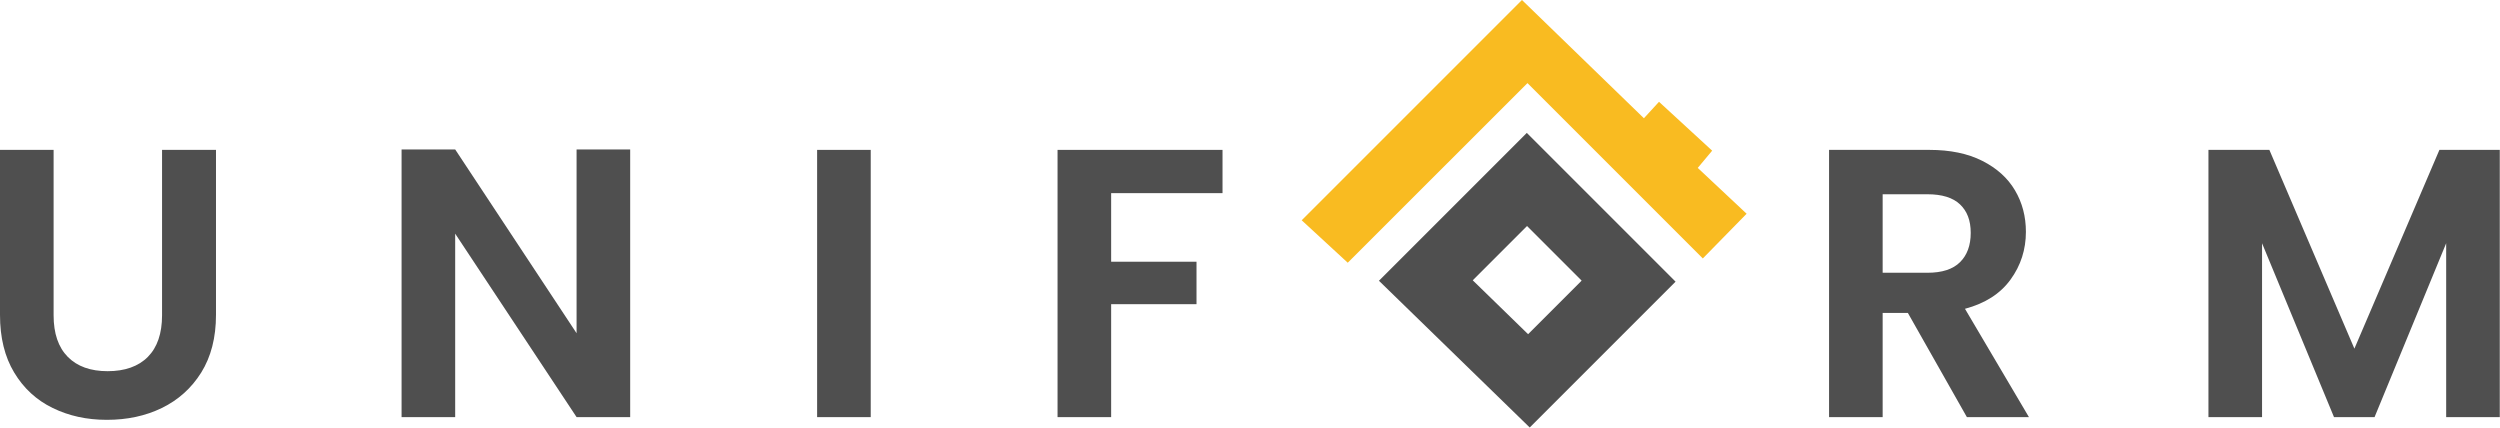 <svg xmlns="http://www.w3.org/2000/svg" width="222" height="38" viewBox="0 0 222 38" fill="none"><path d="M115.59 19.56L135.15 0L145.98 10.5L147.32 9.04L152.04 13.38L150.76 14.91L155.1 18.98L151.21 22.95L135.64 7.38L119.68 23.33L115.59 19.56Z" fill="#F9BB21"></path><path d="M135.58 11.801L122.45 24.931L135.84 37.961L148.79 25.011L135.58 11.801ZM135.7 29.681L130.78 24.891L135.6 20.071L140.45 24.921L135.7 29.671V29.681Z" fill="black" fill-opacity="0.69"></path><path d="M4.76 13.31V28C4.76 29.61 5.18 30.841 6.02 31.691C6.86 32.541 8.04 32.961 9.56 32.961C11.08 32.961 12.29 32.541 13.13 31.691C13.97 30.841 14.39 29.61 14.39 28V13.31H19.18V27.96C19.18 29.98 18.74 31.681 17.87 33.081C17 34.471 15.83 35.52 14.37 36.23C12.91 36.941 11.28 37.281 9.49 37.281C7.7 37.281 6.12 36.931 4.68 36.23C3.24 35.531 2.1 34.481 1.26 33.081C0.42 31.691 0 29.98 0 27.96V13.31H4.76Z" fill="black" fill-opacity="0.69"></path><path d="M55.96 37.039H51.2L40.42 20.75V37.039H35.66V13.27H40.42L51.2 29.59V13.27H55.96V37.039Z" fill="black" fill-opacity="0.69"></path><path d="M77.32 13.31V37.041H72.56V13.31H77.32Z" fill="black" fill-opacity="0.69"></path><path d="M108.56 13.31V17.151H98.67V23.241H106.25V27.011H98.67V37.041H93.91V13.31H108.56Z" fill="black" fill-opacity="0.69"></path><path d="M174.66 37.041L169.42 27.791H167.18V37.041H162.42V13.31H171.33C173.17 13.31 174.73 13.63 176.02 14.28C177.31 14.931 178.28 15.8 178.93 16.901C179.58 18 179.9 19.23 179.9 20.59C179.9 22.151 179.45 23.57 178.54 24.82C177.63 26.081 176.28 26.941 174.49 27.421L180.17 37.041H174.66ZM167.18 24.221H171.16C172.45 24.221 173.42 23.91 174.05 23.28C174.68 22.66 175 21.791 175 20.68C175 19.57 174.68 18.75 174.05 18.151C173.42 17.55 172.45 17.25 171.16 17.25H167.18V24.221Z" fill="black" fill-opacity="0.69"></path><path d="M221.98 13.31V37.041H217.22V21.601L210.86 37.041H207.26L200.87 21.601V37.041H196.11V13.31H201.52L209.07 30.96L216.62 13.31H221.99H221.98Z" fill="black" fill-opacity="0.69"></path></svg>